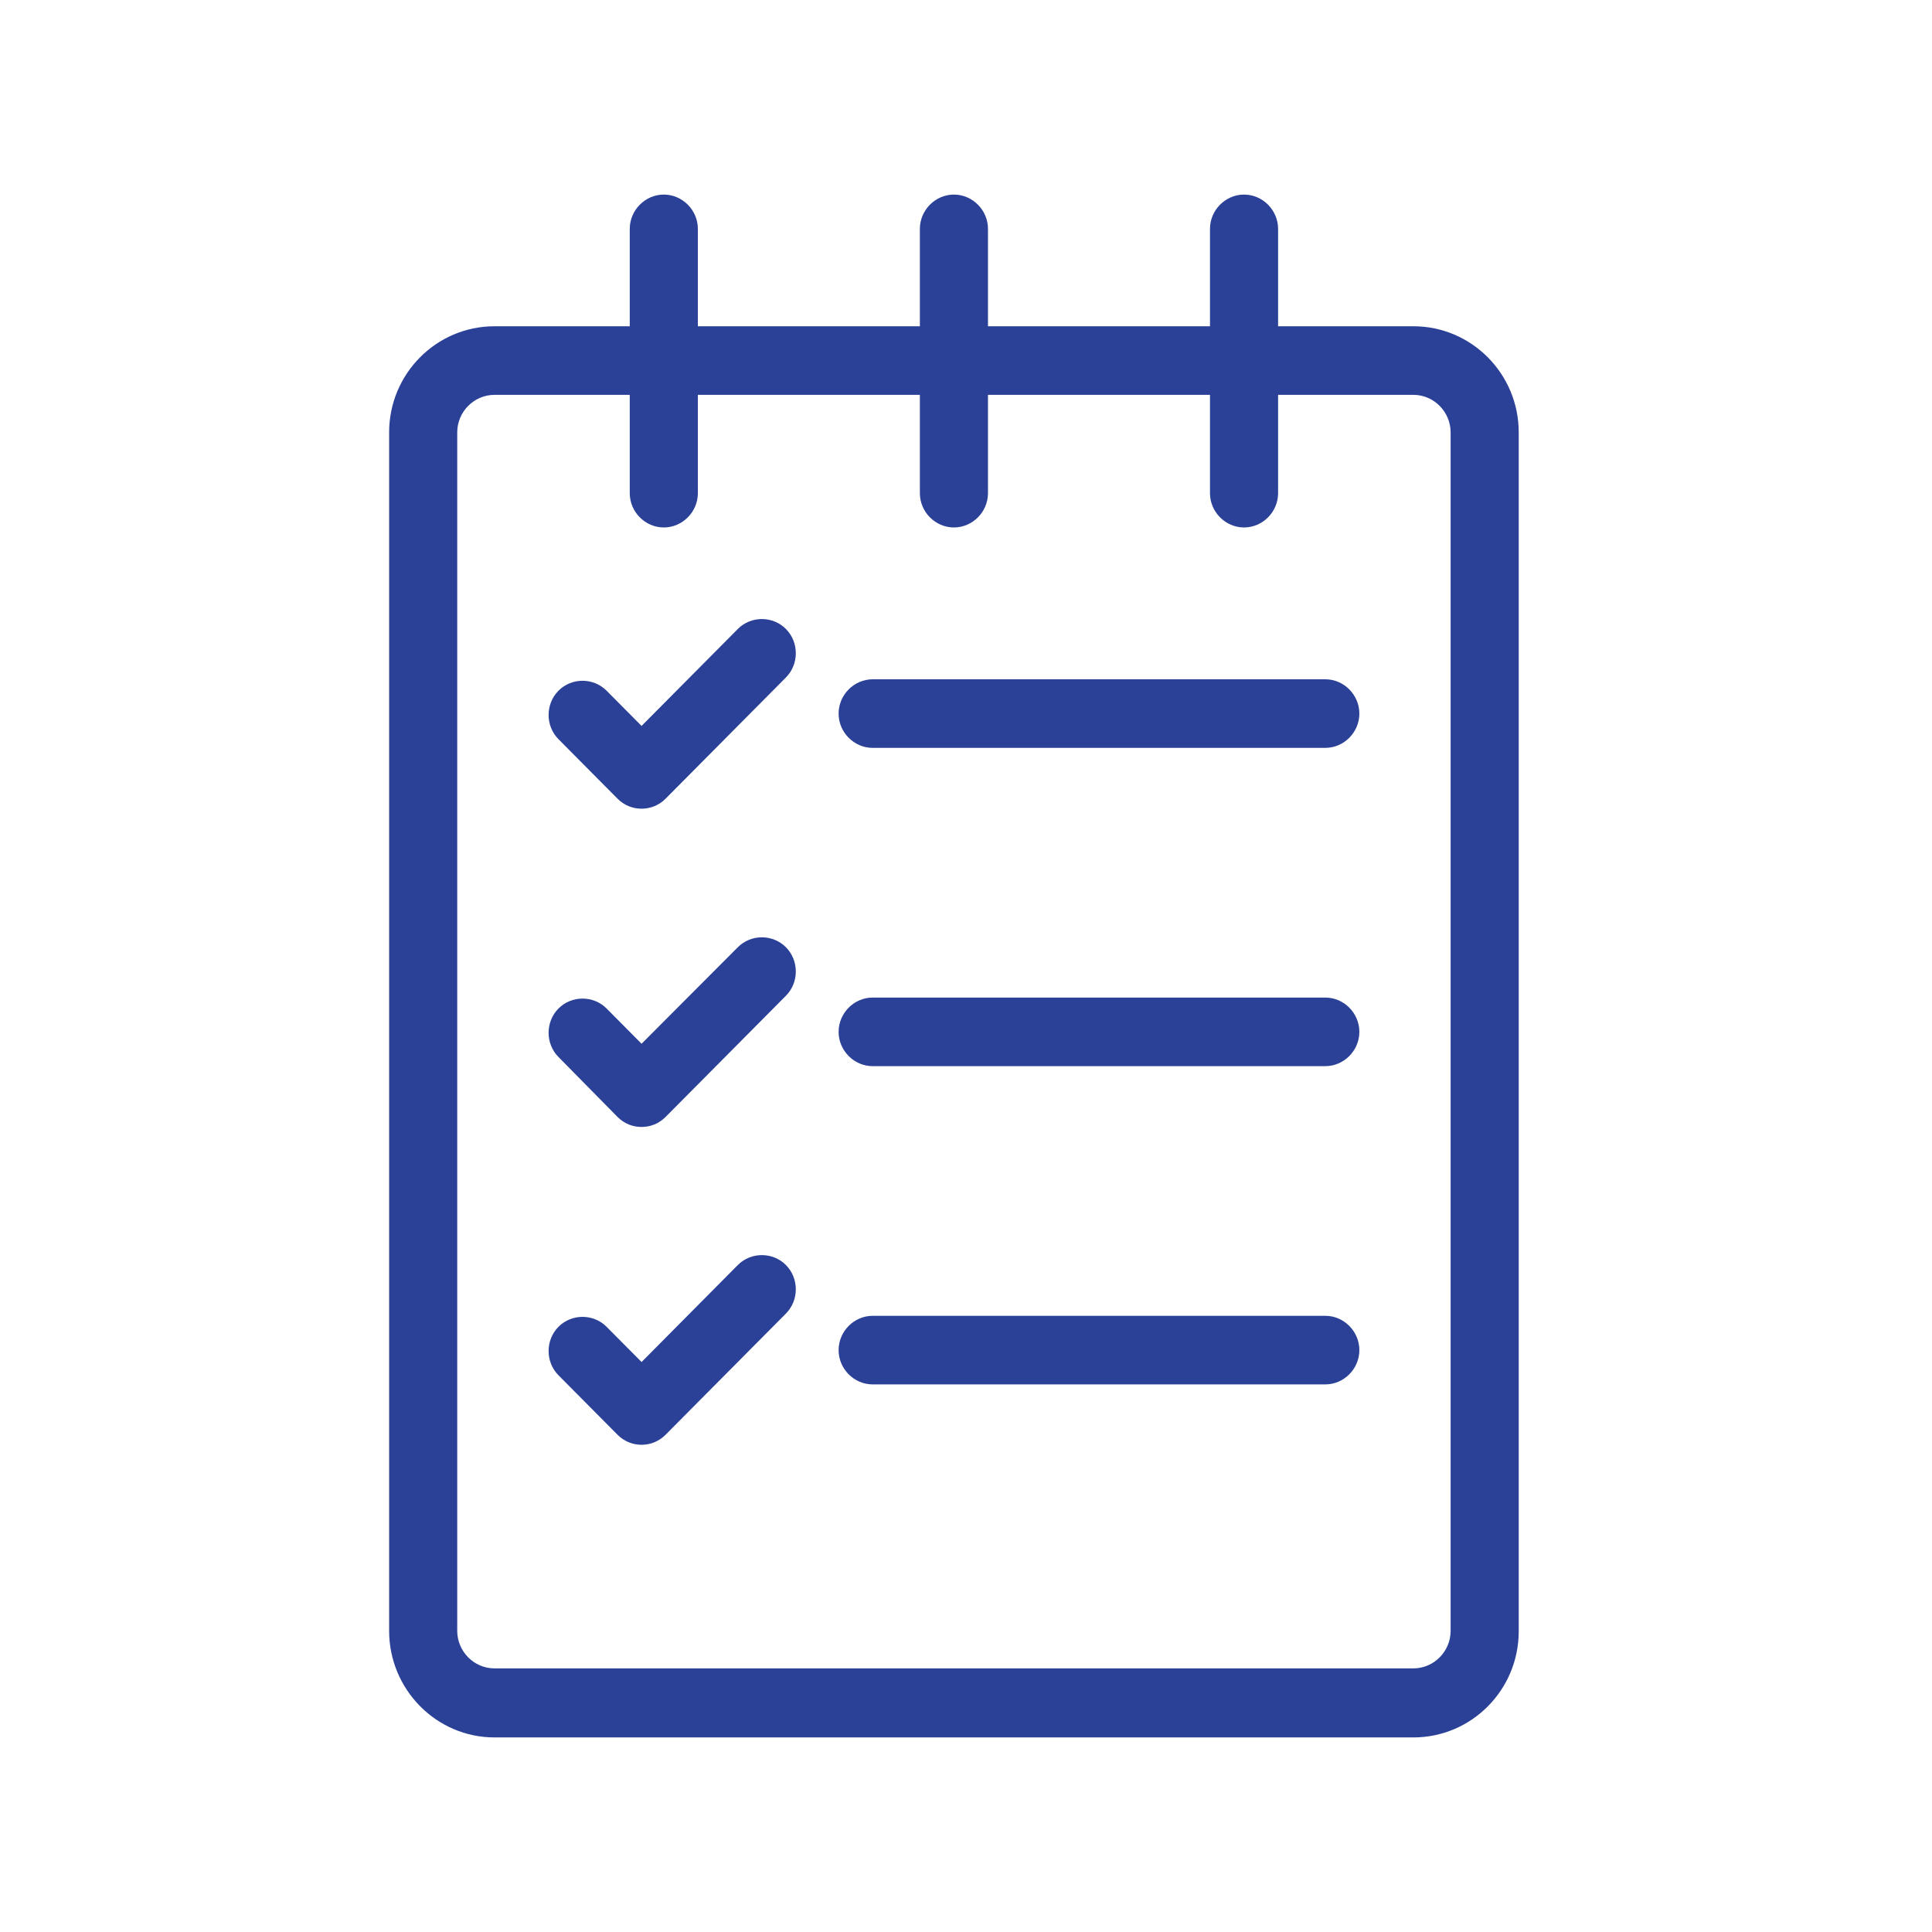<?xml version="1.0" encoding="UTF-8"?>
<svg width="80px" height="80px" viewBox="0 0 80 80" version="1.1" xmlns="http://www.w3.org/2000/svg" xmlns:xlink="http://www.w3.org/1999/xlink">
    <!-- Generator: Sketch 53 (72520) - https://sketchapp.com -->
    <title>fill our online form</title>
    <desc>Created with Sketch.</desc>
    <g id="fill-our-online-form" stroke="none" stroke-width="1" fill="none" fill-rule="evenodd">
        <g id="4544845_list_business_shop_delivery_comerce_icon-(1)" transform="translate(16, 8)" fill="#2B4197" fill-rule="nonzero">
            <path d="M4.474,63.943 L42.526,63.943 C44.932,63.943 46.887,61.974 46.887,59.55 L46.887,9.903 C46.887,7.479 44.932,5.51 42.526,5.51 L36.923,5.51 L36.923,1.477 C36.923,0.701 36.284,0.057 35.513,0.057 C34.742,0.057 34.103,0.701 34.103,1.477 L34.103,5.51 L24.91,5.51 L24.91,1.477 C24.91,0.701 24.271,0.057 23.5,0.057 C22.729,0.057 22.09,0.701 22.09,1.477 L22.09,5.51 L12.897,5.51 L12.897,1.477 C12.897,0.701 12.258,0.057 11.487,0.057 C10.716,0.057 10.077,0.701 10.077,1.477 L10.077,5.51 L4.474,5.51 C2.068,5.51 0.113,7.479 0.113,9.903 L0.113,59.531 C0.113,61.955 2.068,63.943 4.474,63.943 Z M2.933,9.903 C2.933,9.051 3.628,8.35 4.474,8.35 L10.077,8.35 L10.077,12.421 C10.077,13.198 10.716,13.841 11.487,13.841 C12.258,13.841 12.897,13.198 12.897,12.421 L12.897,8.35 L22.09,8.35 L22.09,12.421 C22.09,13.198 22.729,13.841 23.5,13.841 C24.271,13.841 24.91,13.198 24.91,12.421 L24.91,8.35 L34.103,8.35 L34.103,12.421 C34.103,13.198 34.742,13.841 35.513,13.841 C36.284,13.841 36.923,13.198 36.923,12.421 L36.923,8.35 L42.526,8.35 C43.372,8.35 44.067,9.051 44.067,9.903 L44.067,59.531 C44.067,60.383 43.372,61.084 42.526,61.084 L4.474,61.084 C3.628,61.084 2.933,60.383 2.933,59.531 L2.933,9.903 Z" id="Shape"></path>
            <path d="M9.569,25.07 C9.851,25.354 10.208,25.486 10.566,25.486 C10.923,25.486 11.28,25.354 11.562,25.07 L16.544,20.052 C17.089,19.503 17.089,18.594 16.544,18.045 C15.999,17.496 15.096,17.496 14.551,18.045 L10.566,22.059 L9.118,20.601 C8.573,20.052 7.67,20.052 7.125,20.601 C6.58,21.15 6.58,22.059 7.125,22.608 L9.569,25.07 Z" id="Path"></path>
            <path d="M20.135,22.968 L38.878,22.968 C39.649,22.968 40.288,22.324 40.288,21.548 C40.288,20.772 39.649,20.128 38.878,20.128 L20.135,20.128 C19.364,20.128 18.725,20.772 18.725,21.548 C18.725,22.324 19.364,22.968 20.135,22.968 Z" id="Path"></path>
            <path d="M9.569,38.249 C9.851,38.533 10.208,38.665 10.566,38.665 C10.923,38.665 11.28,38.533 11.562,38.249 L16.544,33.231 C17.089,32.682 17.089,31.773 16.544,31.224 C15.999,30.675 15.096,30.675 14.551,31.224 L10.566,35.219 L9.118,33.761 C8.573,33.212 7.67,33.212 7.125,33.761 C6.58,34.31 6.58,35.219 7.125,35.768 L9.569,38.249 Z" id="Path"></path>
            <path d="M20.135,36.147 L38.878,36.147 C39.649,36.147 40.288,35.503 40.288,34.727 C40.288,33.95 39.649,33.307 38.878,33.307 L20.135,33.307 C19.364,33.307 18.725,33.95 18.725,34.727 C18.725,35.503 19.364,36.147 20.135,36.147 Z" id="Path"></path>
            <path d="M9.569,51.408 C9.851,51.692 10.208,51.825 10.566,51.825 C10.923,51.825 11.28,51.692 11.562,51.408 L16.544,46.391 C17.089,45.841 17.089,44.933 16.544,44.383 C15.999,43.834 15.096,43.834 14.551,44.383 L10.566,48.398 L9.118,46.94 C8.573,46.391 7.67,46.391 7.125,46.94 C6.58,47.489 6.58,48.398 7.125,48.947 L9.569,51.408 Z" id="Path"></path>
            <path d="M20.135,49.325 L38.878,49.325 C39.649,49.325 40.288,48.682 40.288,47.905 C40.288,47.129 39.649,46.485 38.878,46.485 L20.135,46.485 C19.364,46.485 18.725,47.129 18.725,47.905 C18.725,48.682 19.364,49.325 20.135,49.325 Z" id="Path"></path>
        </g>
    </g>
</svg>